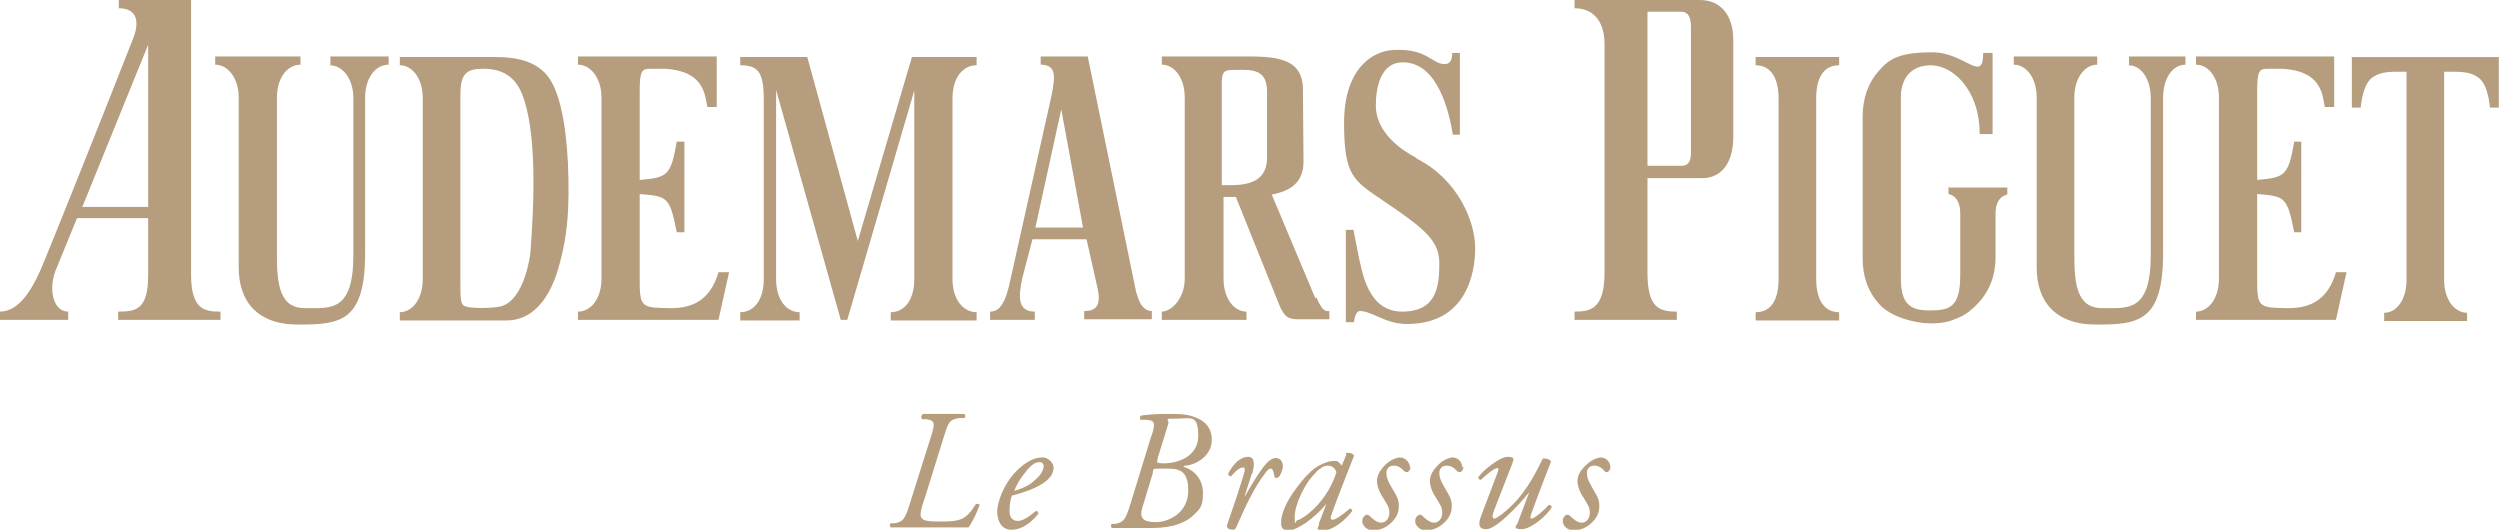 <svg xmlns="http://www.w3.org/2000/svg" id="Calque_2" viewBox="0 0 425.2 90.1"><defs><style>      .st0 {        fill: #b59d7d;      }    </style></defs><g id="Calque_1-2"><path class="st0" d="M157.2,84.9c-1,3.2-1.2,3.8,2.4,3.8s4.6-.1,6.4-3c.3,0,.6,0,.6.2-.3,1-1.3,3.1-1.9,3.8-1.1,0-2.2,0-3.4,0-1.2,0-2.3,0-3.3,0h-3.4c-1.2,0-2.1,0-3.1,0-.2-.2-.2-.6,0-.7h.7c1.4-.3,1.7-.6,2.6-3.5l3.4-10.8c.9-2.7.9-3.2-.7-3.4h-.7c-.2-.4-.1-.7.2-.9,1.1,0,2.1,0,3.3,0s2.1,0,3.7,0c.2.1.3.6,0,.7h-.9c-1.7.3-1.8.7-2.7,3.6l-3.2,10.3h0Z"></path><path class="st0" d="M179.2,79.5c0,2.2-2.9,3.7-7.1,4.8-.2.5-.4,1.4-.4,2.6s.6,1.7,1.4,1.7,1.8-.6,3.1-1.7c.3,0,.4.2.4.5-1.8,2.2-3.4,2.7-4.6,2.7-1.7,0-2.4-1.6-2.4-3.1s1.2-5.4,4.3-7.8c1.5-1.2,2.6-1.4,3.5-1.4s1.8,1,1.8,1.7h0ZM174.6,80.1c-1.1,1.2-1.8,2.6-2.1,3.4,1.9-.6,2.8-1.1,3.9-2.2.9-.8,1.1-1.7,1.1-2s-.1-.7-.7-.7-1.2.3-2.2,1.4h0Z"></path><path class="st0" d="M195.9,74c.7-2.2.4-2.5-.9-2.6h-1c-.2-.2-.1-.6,0-.7,1.1-.2,2.7-.3,4.9-.3s3.3.1,4.7.7c1.4.6,2.5,1.7,2.5,3.7,0,2.9-2.9,4.3-4.5,4.4-.5,0-.3.2,0,.3,1.7.6,3,2.2,3,4.3s-.3,2.6-1.6,3.8c-1.2,1.2-3.4,2.2-7,2.2s-2.6,0-3.9,0-2.1,0-3,0c-.2-.2-.2-.6,0-.7h.6c1.4-.3,1.7-.6,2.6-3.5l3.5-11.4h0ZM194.3,86.3c-.6,1.9.2,2.5,2.3,2.5s5.5-1.5,5.5-5.4-2.1-3.7-4.3-3.7-1.5,0-1.8,1l-1.7,5.6h0ZM196.9,78c-.2.7-.2.8,1.1.8,2.1,0,5.8-1,5.8-4.7s-1.3-2.9-3.7-2.9-1.2,0-1.4.9l-1.8,5.8h0Z"></path><path class="st0" d="M212.9,80.6l-1.2,3.7h.1c.9-1.6,2.3-3.9,3.1-4.9.7-.9,1.4-1.5,2.1-1.5,1,0,1.2,1,1.2,1.4s-.3,1.3-.6,1.7c-.4.4-.8.5-.9-.2-.1-.8-.3-1.1-.6-1.1s-.6.3-1,.9c-1.8,2.3-3.4,5.8-4.9,9.2-.1.2-.3.3-.5.3s-1.2-.1-1-.8c.4-1.2,2.2-6.3,3-9.2,0-.3,0-.6-.2-.6-.8,0-1.5.8-2.1,1.5-.3,0-.5-.1-.5-.5.9-1.6,2-2.8,3.4-2.8s.9,2,.7,2.8h0Z"></path><path class="st0" d="M228.9,77.1c.5-.2,1.2,0,1.4.4-.4,1.1-3,7.5-3.9,10.2-.2.5,0,.7.2.7.5,0,1.3-.5,3-1.9.2,0,.4.2.4.4-1.2,1.6-3.3,3.3-4.9,3.3s-.8-.6-.8-.8,0-.5.3-1.1l1-2.6h0c-2.1,2.5-5,4.5-6.4,4.5s-1.3-.8-1.3-1.6.6-3,2.6-5.6c1.4-1.9,2.6-3.1,3.8-3.8,1.1-.6,1.9-.8,2.6-.8s.5,0,.7.2c.1,0,.4.3.6.6l.8-1.9h0ZM223.8,80.4c-1.9,1.7-3.6,5.5-3.6,7.5s.2.6.4.6,1.2-.4,2.8-1.9c2.2-2.1,3.4-4.6,3.9-6.3-.2-.6-.7-1.1-1.4-1.1s-1.2.3-2.1,1.1h0Z"></path><path class="st0" d="M239.9,79.4c0,.5-.3.8-.5.9-.2,0-.4,0-.6-.2-.5-.5-.9-.9-1.8-.9s-1.2.7-1.2,1.2c0,.6.1,1.2,1,2.7.7,1.2,1.2,1.9,1.1,3.2,0,.8-.4,1.9-1.5,2.8-.8.7-1.8,1.1-2.9,1.1s-1.8-.9-1.8-1.5.1-.6.4-1c.2-.2.6-.2.8,0,.4.4,1.2,1.2,2,1.2s1.4-.7,1.4-1.7-.4-1.4-1.1-2.6c-.8-1.2-1-2.2-1-2.7,0-1.1.5-2,1.7-3.1.8-.7,1.8-1,2.1-1,1.1,0,1.8.9,1.8,1.7h0Z"></path><path class="st0" d="M248.9,79.4c0,.5-.3.8-.5.9-.2,0-.4,0-.6-.2-.5-.5-.9-.9-1.8-.9s-1.2.7-1.2,1.2c0,.6.1,1.2,1,2.7.7,1.2,1.2,1.9,1.1,3.2,0,.8-.4,1.9-1.5,2.8-.8.7-1.8,1.1-2.9,1.1s-1.8-.9-1.8-1.5.1-.6.4-1c.2-.2.6-.2.8,0,.4.4,1.2,1.2,2,1.2s1.4-.7,1.4-1.7-.4-1.4-1.1-2.6c-.8-1.2-1-2.2-1-2.7,0-1.1.5-2,1.7-3.1.8-.7,1.8-1,2.1-1,1.1,0,1.7.9,1.7,1.7h0Z"></path><path class="st0" d="M254,87.2c-.3.7-.1,1,.2,1s1.6-.9,3.1-2.4c2.6-2.6,4.2-6,5.1-7.8.6-.1,1.3.2,1.4.5-.3.8-2.2,5.6-3.4,9-.1.4-.2.7.1.7.5,0,2.1-1.4,2.9-2.3.3,0,.5,0,.5.4-.8,1.4-3.5,3.7-5.1,3.7s-.9-.6-.7-1l2-5.3h0c-2.1,2.6-5.7,6.3-7.3,6.3s-1.3-1.2-.8-2.5l2.7-7.1c.2-.6.2-.8,0-.8-.6,0-2.1,1.3-2.8,2-.3,0-.5-.2-.5-.4.8-1.2,3.7-3.5,5-3.5s1,.4.9.9l-3.3,8.5h0Z"></path><path class="st0" d="M273.9,79.4c0,.5-.3.8-.5.9-.2,0-.4,0-.5-.2-.5-.5-.9-.9-1.8-.9s-1.2.7-1.2,1.2c0,.6.1,1.2,1,2.7.7,1.2,1.2,1.9,1.1,3.2,0,.8-.4,1.9-1.5,2.8-.8.7-1.8,1.1-2.9,1.1s-1.8-.9-1.8-1.5.1-.6.4-1c.2-.2.5-.2.8,0,.4.4,1.2,1.2,2,1.2s1.4-.7,1.4-1.7-.4-1.4-1.1-2.6c-.8-1.2-1-2.2-1-2.7,0-1.1.5-2,1.8-3.1.8-.7,1.8-1,2.1-1,1.1,0,1.7.9,1.7,1.7h0Z"></path><path class="st0" d="M56.1,11.1c2.1,0,4,2.2,4,5.6v26.7c0,9.8-4,9-8.3,9s-4.7-4.2-4.7-9.1v-26.7c0-3.4,1.8-5.6,4-5.6v-1.4h-14.5v1.4c2.1,0,4,2.2,4,5.6v28.9c0,5.6,3,9.7,10.1,9.7s11.4-.4,11.4-12.1v-26.5c0-3.4,1.8-5.6,4-5.6v-1.4h-9.9v1.4"></path><path class="st0" d="M362,11.1c2.1,0,3.8,2.2,3.8,5.6v26.7c0,9.8-4,9-8.3,9s-4.7-4.2-4.7-9.1v-26.7c0-3.4,1.8-5.6,3.9-5.6v-1.4h-14.2v1.4c2.1,0,3.9,2.2,3.9,5.6v28.9c0,5.6,3,9.7,10.1,9.7s11.4-.4,11.4-12.1v-26.5c0-3.4,1.7-5.6,3.8-5.6v-1.4h-9.6v1.4"></path><path class="st0" d="M85.2,52.1c-.6.2-3.1.4-5.1.2-1.7-.2-1.8-.4-1.8-4.1V16.3c0-3.7.9-4.6,3.9-4.6s5.3,1.1,6.6,4.3c2.5,6.3,2.1,18.1,1.4,27.1,0,0-.9,7.9-5,9h0ZM84.2,9.7h-16.2v1.4c2.1,0,3.9,2.2,3.9,5.6v30.8c0,3.4-1.8,5.6-3.9,5.6v1.4h18.2c2.9,0,6.3-1.7,8.4-7.7,2-6.2,2.3-11.3,2-19-.4-7.7-1.6-12.4-3.4-14.8-1.8-2.3-4.7-3.3-8.9-3.3h0Z"></path><path class="st0" d="M111.1,52.3c-2.1-.3-2.3-1.2-2.3-4.5v-14.8c4.7.4,5.1.4,6.3,6.5h1.3v-15.4h-1.3c-1,5.8-1.6,6.1-6.3,6.5v-15c0-3.4.3-3.9,1.7-3.9h2.7c6.4.4,6.7,4.2,7.1,6.5h1.6v-8.6h-23.6v1.4c2.1,0,4,2.2,4,5.6v30.8c0,3.4-1.8,5.6-4,5.6v1.4h23.9l1.8-8.1h-1.8c-2.1,7.2-7.9,6.1-11.1,6"></path><path class="st0" d="M386.2,52.3c-2.1-.3-2.3-1.2-2.3-4.5v-14.8c4.7.4,5.1.4,6.3,6.5h1.2v-15.4h-1.2c-1,5.8-1.6,6.1-6.3,6.5v-15c0-3.4.3-3.9,1.7-3.9h2.7c6.4.4,6.7,4.2,7.1,6.5h1.6v-8.6h-23.5v1.4c2.1,0,3.9,2.2,3.9,5.6v30.8c0,3.4-1.8,5.6-3.9,5.6v1.4h23.8l1.8-8.1h-1.8c-2.1,7.2-7.9,6.1-11.1,6"></path><path class="st0" d="M25.2,35.2h-11.2L25.2,7.6v27.6M32.5,0h-12.3v1.4c3.2,0,3.5,2.4,2.5,5-4.1,10.5-14.6,36.8-15.8,39.5-1.5,3.4-3.7,7.1-6.9,7.1v1.4h11.6v-1.4c-2.6,0-3.4-3.9-2.1-7.1s3.6-8.8,3.6-8.8h12.1v9.7c0,5.9-2.1,6.2-5.1,6.2,0,.6,0-.9,0,1.4,0,0-.9,0,17.4,0v-1.4c-2.5,0-5-.2-5-6.2S32.5,0,32.5,0h0Z"></path><path class="st0" d="M287.6,26c0,1.5-.5,2.2-1.6,2.2h-5.8V2h5.8c1.1,0,1.6.9,1.6,2.6v21.5h0ZM289,0h-21.2v1.4c3,0,5.1,2,5.1,6.1v38.8c0,6.2-2.3,6.7-5.1,6.7v1.4h17.4v-1.4c-3.1,0-5-.7-5-6.7v-16h9.3c3,0,5.3-2.2,5.3-7.1V6.8c0-3.9-1.9-6.8-5.7-6.8Z"></path><path class="st0" d="M145.9,41l-8.6-31.3h-11.4v1.4c2.9,0,4,1,4,5.7v30.7c0,3.4-1.6,5.6-4,5.6v1.4h10.1v-1.4c-2.3,0-4-2.2-4-5.6V15.3l11,39.1h1.1l11.4-39v32.1c0,3.4-1.6,5.6-4,5.6v1.4h14.6v-1.4c-2.3,0-4.1-2.2-4.1-5.6v-30.8c0-3.4,1.7-5.6,4.1-5.6v-1.4h-11l-9,30.6"></path><path class="st0" d="M215.5,26.8c0,5.4-5.7,4.6-7.7,4.7V14.6c0-1.8,0-2.7,1.7-2.7,3,0,6-.5,6,3.7,0,0,0,11.2,0,11.2ZM223.7,50.7l-7.4-17.6c2.4-.5,5.4-1.5,5.4-5.6s-.1-9.1-.1-12.3c0-5.6-5.1-5.6-10.3-5.6h-13.7v1.4c2.1,0,3.9,2.2,3.9,5.6v30.8c0,3.4-2.3,5.6-3.9,5.6.1,0,0,0,0,0v1.4h14.4v-1.4c-2.1,0-3.9-2.2-3.9-5.6v-13.9h2.1l7.4,18.4s.4,1.1,1.1,1.8c.7.7,2.1.6,2.1.6h5.3v-1.4c-.5,0-1.1.3-2.2-2.3h0Z"></path><path class="st0" d="M298.6,11.1c2.6,0,3.9,2.2,3.9,5.6v30.8c0,3.4-1.2,5.6-3.9,5.6v1.4h14.2v-1.4c-2.6,0-3.9-2.2-3.9-5.6v-30.8c0-3.4,1.2-5.6,3.9-5.6v-1.4h-14.2v1.4"></path><path class="st0" d="M240.8,26.8c-4.9-2.6-6.8-5.9-6.8-8.8s.7-7.4,4.6-7.4c6,0,7.9,8.6,8.5,12.3h1.2v-13.9h-1.3c0,1.5-.6,1.9-1.3,1.9-2.2,0-2.9-2.7-8.7-2.4-3.8.2-8.4,3.4-8.4,12.4s1.6,9.8,6.6,13.2c7.3,4.9,9.6,6.9,9.6,10.7s-.4,8.2-6.3,8.2-6.8-6.8-7.4-9.3l-.9-4.6h-1.3v15.7h1.4c.1-1.2.5-1.9,1-1.9,2.1,0,4.4,2.3,8.2,2.2,9.7-.1,11.4-8.3,11.4-12.9s-3-11.7-9.9-15.2"></path><path class="st0" d="M331.4,31.8v1.2s2,.2,2,3.3v10.5c0,5.6-1.9,6-5.3,6s-4.8-1.3-4.8-5.5v-30.8c0-2.9,1.5-5.4,5.1-5.4s8.3,4,8.3,11.7h2.2v-13.8h-1.6c0,5.3-3.1-.1-8.6-.1s-7.3,1-9.1,3.1c-1.9,2.1-2.8,4.8-2.8,7.8v24.2c0,3,.9,5.6,2.8,7.7,1.9,2.2,6.1,3.3,8.8,3.3s3.8-.6,5-1.1c1.1-.5,2.2-1.4,3.1-2.4,2-2.2,2.9-4.8,2.9-7.7v-7.5c0-3,2-3.2,2-3.2v-1.2h-9.8,0Z"></path><path class="st0" d="M193.3,50l-8.3-40.4h-8v1.4c2.8,0,2.4,2.2,1.9,5l-7.3,32.7c-.9,3.7-2.1,4.3-3.2,4.3v1.4h7.6v-1.4c-2.8,0-2.9-2.3-2.1-5.8l1.7-6.5h9.2l1.8,8c.9,3.6-.5,4.2-2.2,4.2v1.4h11.5v-1.4h0c-.7,0-1.9-.3-2.6-3.1h0ZM176.1,38.7l4.4-20.1,3.7,20.1h-8.1Z"></path><path class="st0" d="M400,9.7v8.6h1.5c.2-1.7.6-4.2,2.1-5.2,1.5-1,3.1-.9,5.7-.9v35.4c0,3.4-1.7,5.6-3.8,5.6v1.4h14.1v-1.4c-2.1,0-3.9-2.2-3.9-5.6V12.2h0c2.6,0,4.2-.1,5.7.9,1.5,1,1.9,3.5,2.1,5.2h1.5v-8.6h-25.2Z"></path></g></svg>